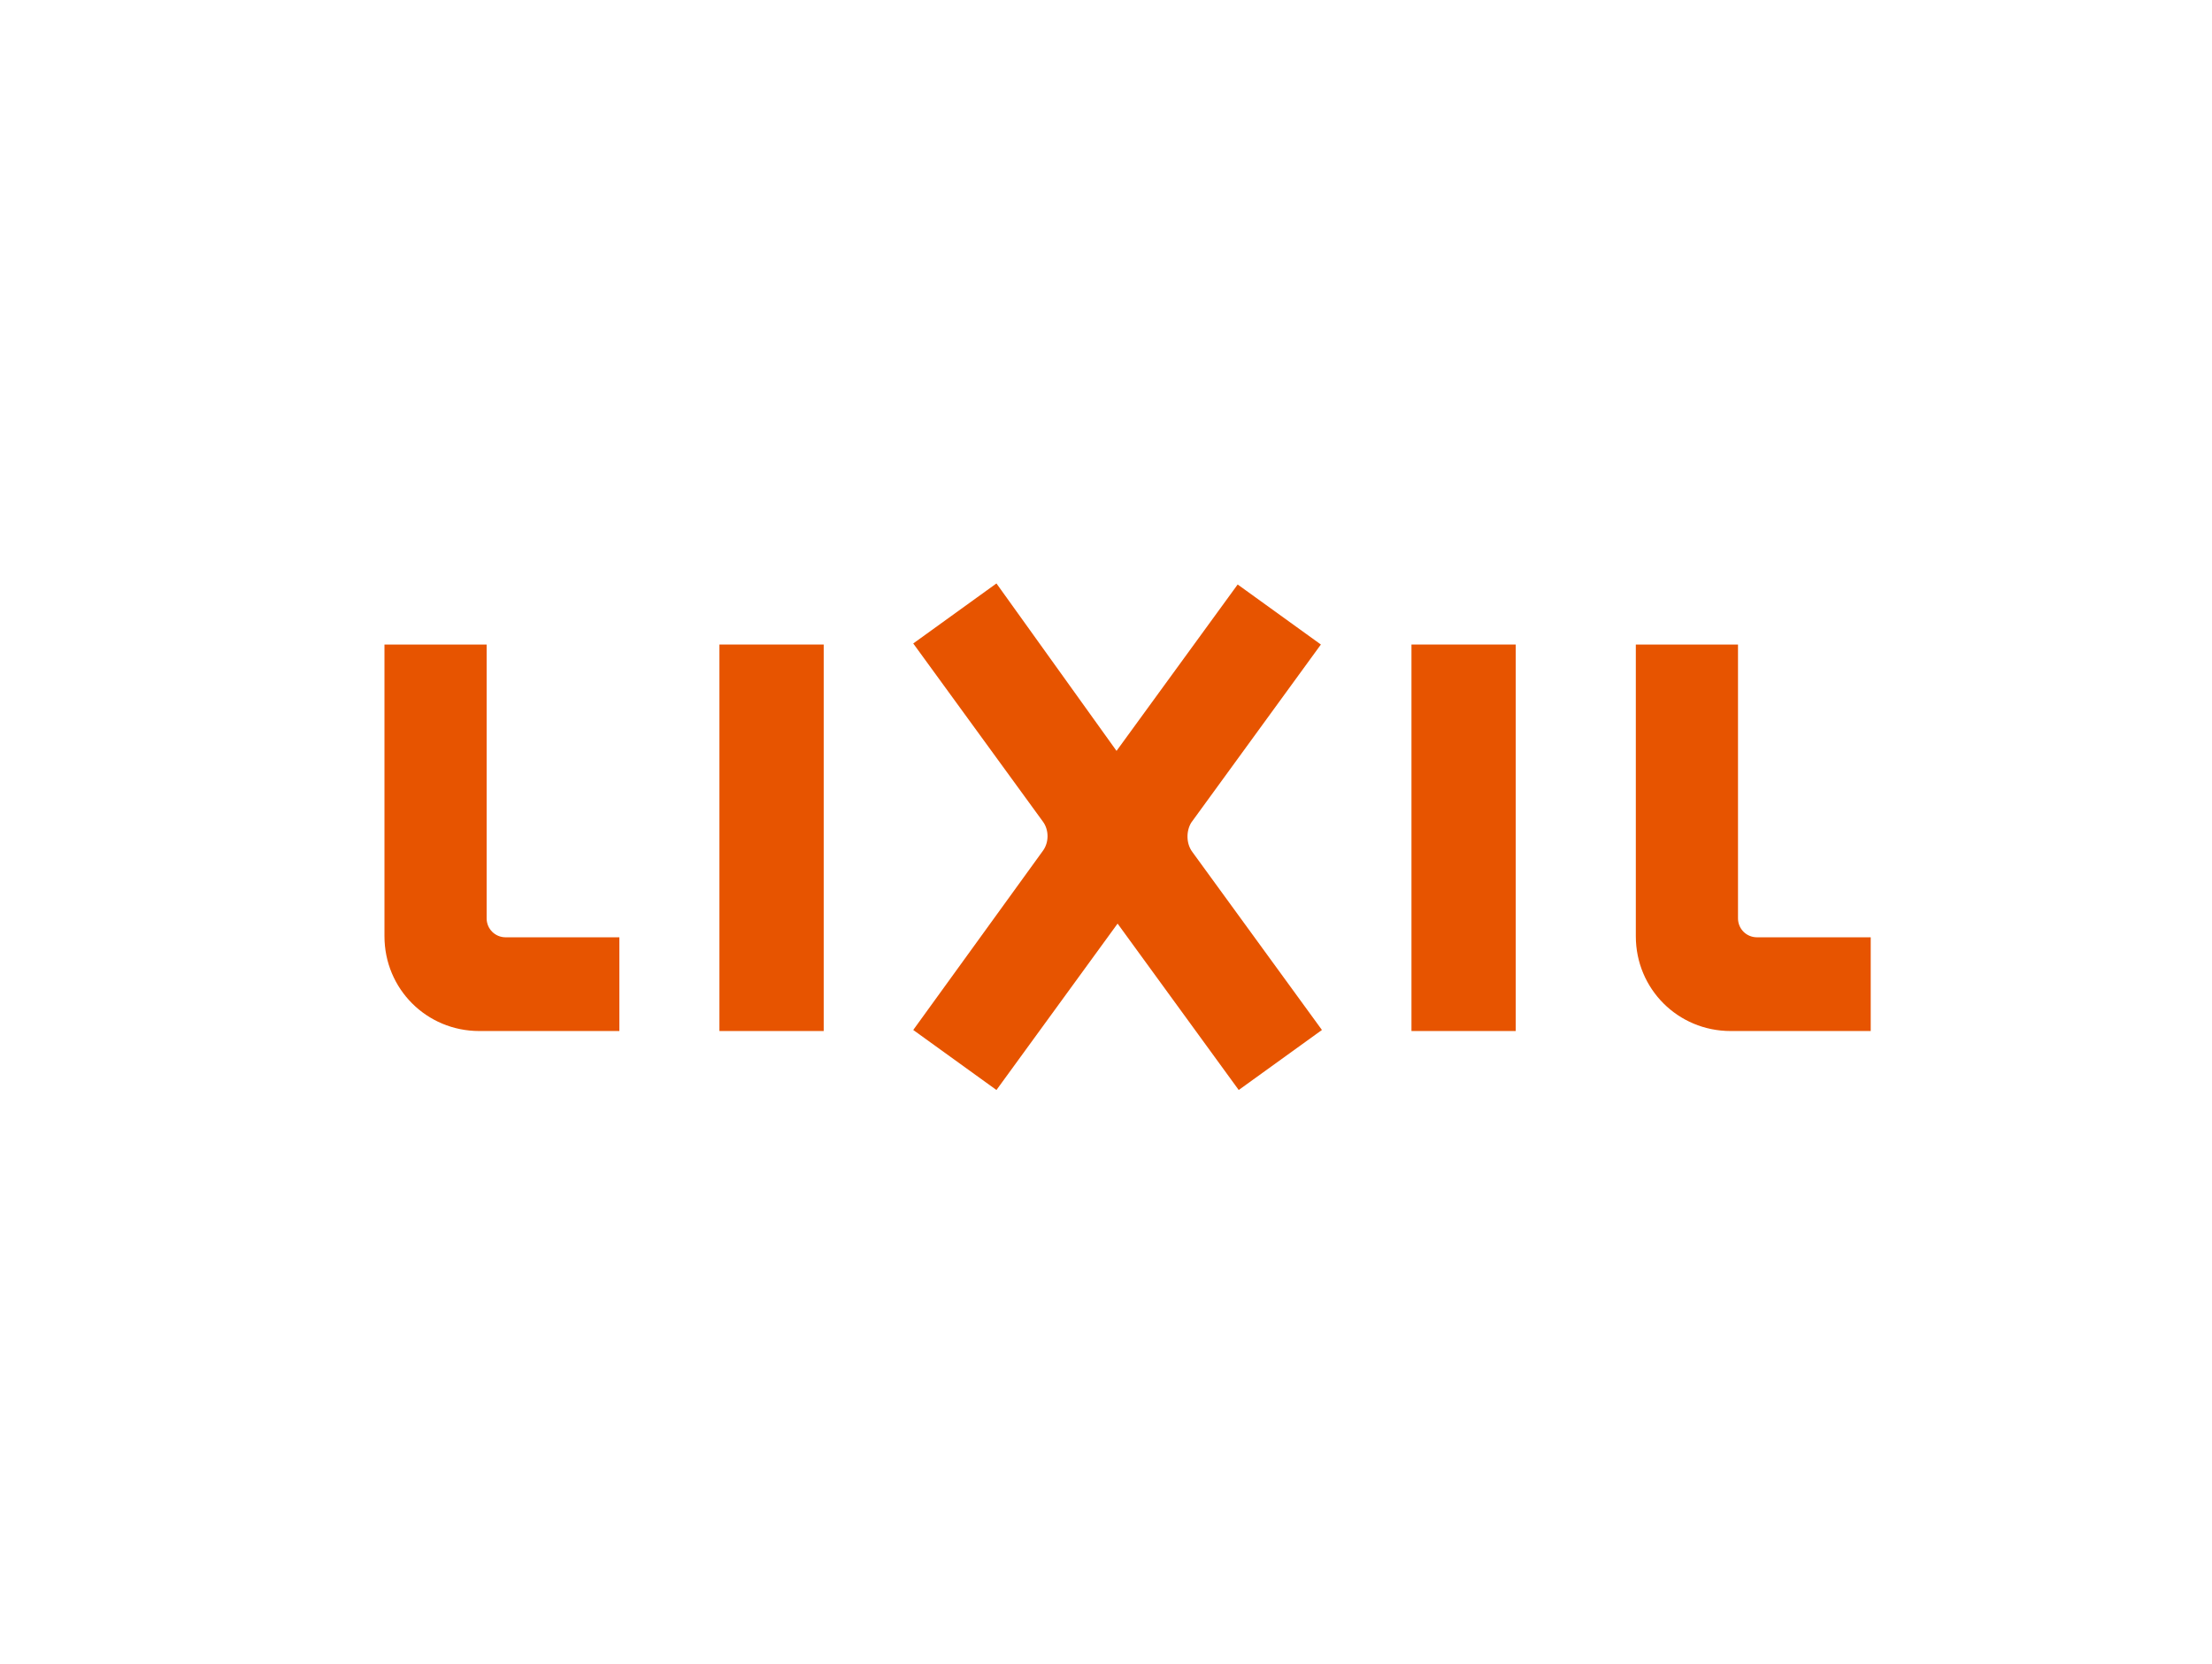 <?xml version="1.0" encoding="utf-8"?>
<!-- Generator: Adobe Illustrator 25.3.1, SVG Export Plug-In . SVG Version: 6.00 Build 0)  -->
<svg version="1.1" id="レイヤー_1" xmlns="http://www.w3.org/2000/svg" xmlns:xlink="http://www.w3.org/1999/xlink" x="0px"
	 y="0px" viewBox="0 0 210 158" style="enable-background:new 0 0 210 158;" xml:space="preserve">
<style type="text/css">
	.st0{fill:#FFFFFF;}
	.st1{fill:#E75400;}
</style>
<rect class="st0" width="210" height="158"/>
<g>
	<path class="st1" d="M48,89c-1,0-1.8-0.8-1.8-1.8V61.2h-9.7v27.7c0,5,4,9,9,9h13.3V89H48z"/>
	<path class="st1" d="M166.8,89c-1,0-1.8-0.8-1.8-1.8V61.2h-9.7v27.7c0,5,4,9,9,9h13.3V89H166.8z"/>
	<rect x="68.3" y="61.2" class="st1" width="9.9" height="36.7"/>
	<rect x="134" y="61.2" class="st1" width="9.9" height="36.7"/>
	<path class="st1" d="M113.1,78.1l12.3-16.9l-7.9-5.7l-11.5,15.8L94.6,55.4l-7.9,5.7l12.3,16.9c0.6,0.8,0.6,2,0,2.8L86.7,97.8
		l7.9,5.7l11.5-15.8l11.5,15.8l7.9-5.7l-12.3-16.9C112.6,80.1,112.6,78.9,113.1,78.1"/>
</g>
</svg>
